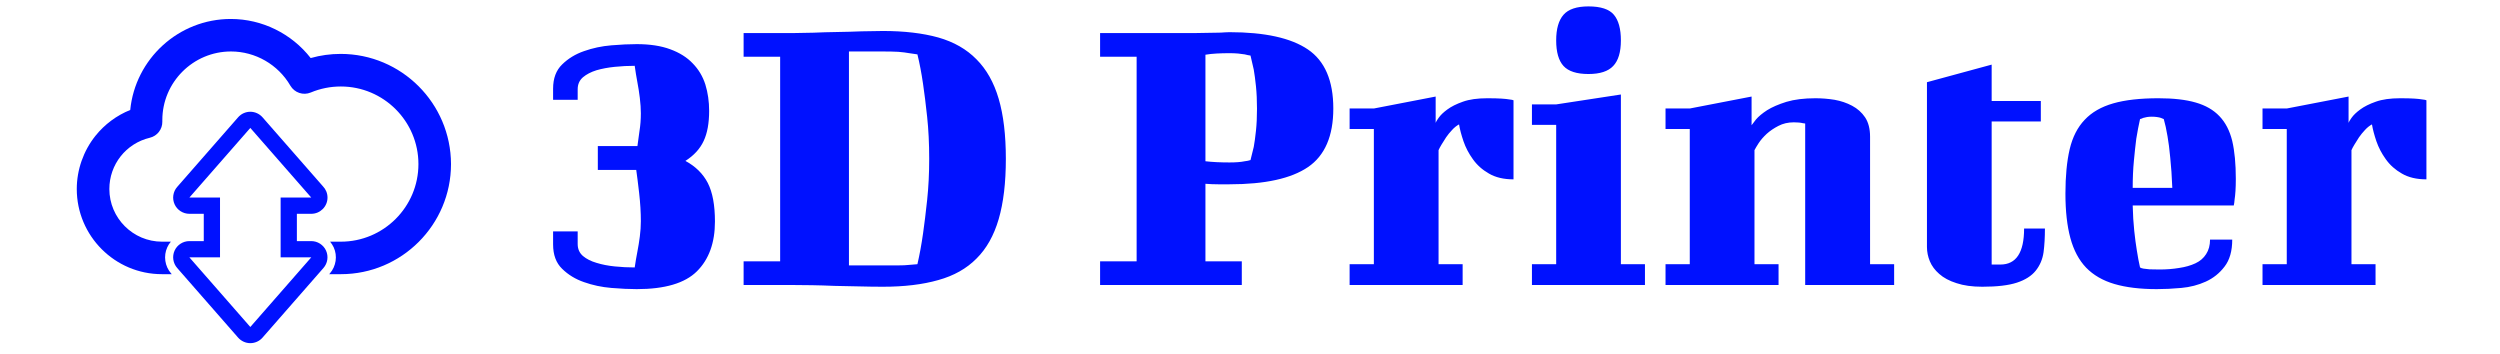 <?xml version="1.0" encoding="utf-8"?>
<svg id="master-artboard" viewBox="0 0 240 34" version="1.1" xmlns="http://www.w3.org/2000/svg" x="0px" y="0px" style="enable-background:new 0 0 1400 980;" width="240px" height="34px"><defs><radialGradient id="gradient-0" gradientUnits="objectBoundingBox" cx="0.5" cy="0.5" r="0.5">
                <stop offset="0" style="stop-color: #0011ff"/>
                <stop offset="1" style="stop-color: #000a99"/>
              </radialGradient></defs><rect id="ee-background" x="0" y="0" width="240" height="34" style="fill: rgb(255, 255, 255); fill-opacity: 1; pointer-events: none;"/><g transform="matrix(0.078, 0, 0, 0.078, -88.032, -75.633)"><path d="M1547.9,1036c-12.6,0-24.9,1.7-36.9,5.1c-23.4-30-59.7-48.1-98.3-48.1c-64.4,0-117.6,49.2-123.8,112&#10;&#9;&#9;c-16.7,6.7-31.5,17.7-42.8,31.8c-14.8,18.5-23,41.8-23,65.5c0,57.8,47,104.8,104.8,104.8h12.1l-0.8-0.9c-7.7-8.8-9.6-21.5-4.7-32.2&#10;&#9;&#9;c1.1-2.5,2.6-4.8,4.4-6.9h-10.9c-35.7,0-64.8-29.1-64.8-64.8c0-30.2,20.5-56.1,49.8-63.1c9.2-2.2,15.6-10.5,15.4-19.9&#10;&#9;&#9;c0-0.6,0-1.2,0-1.8c0-46.6,37.9-84.5,84.5-84.5c30,0,58,16.1,73.1,42.1c5.1,8.7,15.8,12.3,25.1,8.4c11.7-4.9,24.2-7.4,37-7.4&#10;&#9;&#9;c52.7,0,95.5,42.9,95.5,95.5c0,52.7-42.9,95.5-95.5,95.5h-13.2c1.7,2.1,3.2,4.4,4.4,6.9c4.9,10.7,3,23.3-4.7,32.2l-0.8,0.9h14.4&#10;&#9;&#9;c74.7,0,135.5-60.8,135.5-135.5C1683.5,1096.8,1622.7,1036,1547.9,1036z M1511.7,1232.8C1511.8,1232.8,1511.8,1232.8,1511.7,1232.8&#10;&#9;&#9;c11.1,0,20-9,20-20c0-5.3-2.1-10.2-5.5-13.7l-74.5-85.1c-3.8-4.3-9.3-6.8-15-6.8s-11.3,2.5-15,6.8l-75,85.7&#10;&#9;&#9;c-5.2,5.9-6.4,14.3-3.2,21.4c3.2,7.1,10.4,11.7,18.2,11.7h17.7l0,33.6h-17.7c-7.8,0-15,4.6-18.2,11.7c-3.2,7.1-2,15.5,3.2,21.4&#10;&#9;&#9;l75,85.7c3.8,4.3,9.3,6.8,15,6.8s11.3-2.5,15-6.8l75-85.7c5.2-5.9,6.4-14.3,3.2-21.4c-3.2-7.1-10.4-11.7-18.2-11.7H1494v-33.6&#10;&#9;&#9;H1511.7z M1511.7,1286.4l-75,85.7l-75-85.7h37.7l0-73.6h-37.7l75-85.7l75,85.7H1474v73.6H1511.7z" style="fill: rgb(0, 17, 255); opacity: 1; stroke: rgb(0, 0, 0); stroke-width: 0; fill-opacity: 1; stroke-opacity: 1;" transform="matrix(1, 0, 0, 1, 0, -5.684341886080802e-14)"/></g><path d="M 69.685 4.86 C 69.718 4.593 69.758 4.3 69.805 3.98 C 69.858 3.66 69.885 3.313 69.885 2.94 C 69.885 2.673 69.865 2.373 69.825 2.04 C 69.785 1.713 69.738 1.413 69.685 1.14 C 69.625 0.82 69.572 0.493 69.525 0.16 C 69.138 0.16 68.748 0.18 68.355 0.22 C 67.962 0.26 67.605 0.327 67.285 0.42 C 66.965 0.52 66.702 0.657 66.495 0.83 C 66.288 1.01 66.185 1.243 66.185 1.53 L 66.185 2.15 L 64.745 2.15 L 64.745 1.5 C 64.745 0.893 64.922 0.42 65.275 0.08 C 65.628 -0.267 66.055 -0.527 66.555 -0.7 C 67.062 -0.88 67.595 -0.993 68.155 -1.04 C 68.715 -1.087 69.212 -1.11 69.645 -1.11 C 70.412 -1.11 71.065 -1.01 71.605 -0.81 C 72.152 -0.61 72.592 -0.333 72.925 0.02 C 73.265 0.367 73.512 0.78 73.665 1.26 C 73.812 1.74 73.885 2.253 73.885 2.8 C 73.885 3.52 73.778 4.107 73.565 4.56 C 73.352 5.02 72.995 5.41 72.495 5.73 C 73.088 6.05 73.525 6.48 73.805 7.02 C 74.085 7.567 74.225 8.32 74.225 9.28 C 74.225 10.527 73.872 11.5 73.165 12.2 C 72.465 12.893 71.292 13.24 69.645 13.24 C 69.212 13.24 68.715 13.217 68.155 13.17 C 67.595 13.123 67.062 13.01 66.555 12.83 C 66.055 12.657 65.628 12.397 65.275 12.05 C 64.922 11.71 64.745 11.233 64.745 10.62 L 64.745 9.86 L 66.185 9.86 L 66.185 10.6 C 66.185 10.887 66.288 11.12 66.495 11.3 C 66.702 11.473 66.965 11.607 67.285 11.7 C 67.605 11.8 67.962 11.87 68.355 11.91 C 68.748 11.95 69.138 11.97 69.525 11.97 C 69.572 11.65 69.625 11.337 69.685 11.03 C 69.738 10.757 69.785 10.467 69.825 10.16 C 69.865 9.847 69.885 9.547 69.885 9.26 C 69.885 8.747 69.852 8.197 69.785 7.61 C 69.718 7.03 69.662 6.58 69.615 6.26 L 67.365 6.26 L 67.365 4.86 L 69.685 4.86 ZM 78.924 -1.76 C 79.198 -1.76 79.554 -1.767 79.994 -1.78 C 80.434 -1.8 80.894 -1.813 81.374 -1.82 C 81.854 -1.827 82.334 -1.84 82.814 -1.86 C 83.294 -1.873 83.711 -1.88 84.064 -1.88 C 85.311 -1.88 86.391 -1.753 87.304 -1.5 C 88.218 -1.24 88.964 -0.813 89.544 -0.22 C 90.131 0.367 90.564 1.137 90.844 2.09 C 91.124 3.043 91.264 4.217 91.264 5.61 C 91.264 7.003 91.124 8.18 90.844 9.14 C 90.564 10.1 90.131 10.87 89.544 11.45 C 88.964 12.037 88.218 12.457 87.304 12.71 C 86.391 12.97 85.311 13.1 84.064 13.1 C 83.618 13.1 83.151 13.093 82.664 13.08 C 82.171 13.073 81.694 13.063 81.234 13.05 C 80.768 13.03 80.331 13.017 79.924 13.01 C 79.518 13.003 79.184 13 78.924 13 L 75.904 13 L 75.904 11.61 L 78.044 11.61 L 78.044 -0.37 L 75.904 -0.37 L 75.904 -1.76 L 78.924 -1.76 M 82.074 -0.68 L 82.074 11.85 L 84.954 11.85 C 85.208 11.85 85.424 11.84 85.604 11.82 C 85.791 11.807 85.951 11.793 86.084 11.78 C 86.211 11.233 86.321 10.633 86.414 9.98 C 86.494 9.42 86.574 8.767 86.654 8.02 C 86.734 7.273 86.774 6.47 86.774 5.61 C 86.774 4.71 86.734 3.89 86.654 3.15 C 86.574 2.403 86.494 1.76 86.414 1.22 C 86.321 0.58 86.211 0.003 86.084 -0.51 C 85.951 -0.53 85.791 -0.553 85.604 -0.58 C 85.424 -0.613 85.211 -0.64 84.964 -0.66 C 84.718 -0.673 84.418 -0.68 84.064 -0.68 L 82.074 -0.68 ZM 102.444 -1.76 C 102.624 -1.76 102.817 -1.763 103.024 -1.77 C 103.23 -1.777 103.427 -1.78 103.614 -1.78 C 103.794 -1.78 103.954 -1.787 104.094 -1.8 C 104.227 -1.807 104.317 -1.81 104.364 -1.81 C 106.43 -1.81 107.96 -1.473 108.954 -0.8 C 109.947 -0.127 110.444 1.027 110.444 2.66 C 110.444 4.273 109.95 5.417 108.964 6.09 C 107.977 6.763 106.444 7.1 104.364 7.1 L 103.694 7.1 C 103.454 7.1 103.207 7.09 102.954 7.07 L 102.954 11.61 L 105.084 11.61 L 105.084 13 L 96.784 13 L 96.784 11.61 L 98.924 11.61 L 98.924 -0.37 L 96.784 -0.37 L 96.784 -1.76 L 102.444 -1.76 M 104.364 -0.58 C 104.097 -0.58 103.844 -0.573 103.604 -0.56 C 103.364 -0.547 103.147 -0.523 102.954 -0.49 L 102.954 5.75 C 103.354 5.797 103.824 5.82 104.364 5.82 C 104.737 5.82 105.034 5.797 105.254 5.75 C 105.38 5.737 105.494 5.713 105.594 5.68 C 105.654 5.453 105.717 5.197 105.784 4.91 C 105.83 4.657 105.874 4.34 105.914 3.96 C 105.954 3.587 105.974 3.16 105.974 2.68 C 105.974 2.187 105.954 1.747 105.914 1.36 C 105.874 0.973 105.83 0.647 105.784 0.38 C 105.717 0.073 105.654 -0.2 105.594 -0.44 C 105.494 -0.453 105.38 -0.477 105.254 -0.51 C 105.14 -0.53 105.01 -0.547 104.864 -0.56 C 104.71 -0.573 104.544 -0.58 104.364 -0.58 ZM 111.399 2.66 L 112.819 2.66 L 116.439 1.96 L 116.439 3.5 C 116.452 3.447 116.512 3.347 116.619 3.2 C 116.725 3.047 116.892 2.887 117.119 2.72 C 117.352 2.547 117.659 2.393 118.039 2.26 C 118.412 2.127 118.885 2.06 119.459 2.06 C 119.812 2.06 120.089 2.067 120.289 2.08 C 120.489 2.093 120.645 2.11 120.759 2.13 C 120.885 2.143 120.965 2.16 120.999 2.18 L 120.999 6.81 C 120.425 6.81 119.945 6.697 119.559 6.47 C 119.172 6.25 118.859 5.97 118.619 5.63 C 118.379 5.297 118.195 4.947 118.069 4.58 C 117.942 4.207 117.855 3.877 117.809 3.59 C 117.662 3.67 117.525 3.78 117.399 3.92 C 117.272 4.053 117.155 4.197 117.049 4.35 C 116.949 4.503 116.859 4.647 116.779 4.78 C 116.699 4.913 116.642 5.02 116.609 5.1 L 116.609 11.78 L 118.019 11.78 L 118.019 13 L 111.399 13 L 111.399 11.78 L 112.819 11.78 L 112.819 3.86 L 111.399 3.86 L 111.399 2.66 ZM 122.078 2.42 L 123.498 2.42 L 127.288 1.84 L 127.288 11.78 L 128.698 11.78 L 128.698 13 L 122.078 13 L 122.078 11.78 L 123.498 11.78 L 123.498 3.62 L 122.078 3.62 L 122.078 2.42 M 123.498 -1.33 C 123.498 -2.003 123.642 -2.503 123.928 -2.83 C 124.215 -3.157 124.702 -3.32 125.388 -3.32 C 126.108 -3.32 126.605 -3.157 126.878 -2.83 C 127.152 -2.503 127.288 -2.003 127.288 -1.33 C 127.288 -0.643 127.138 -0.143 126.838 0.17 C 126.545 0.483 126.062 0.64 125.388 0.64 C 124.702 0.64 124.215 0.483 123.928 0.17 C 123.642 -0.143 123.498 -0.643 123.498 -1.33 ZM 129.903 2.66 L 131.323 2.66 L 134.943 1.96 L 134.943 3.64 C 134.976 3.593 135.063 3.48 135.203 3.3 C 135.35 3.127 135.566 2.947 135.853 2.76 C 136.14 2.58 136.516 2.417 136.983 2.27 C 137.45 2.13 138.016 2.06 138.683 2.06 C 139.056 2.06 139.43 2.09 139.803 2.15 C 140.176 2.217 140.52 2.333 140.833 2.5 C 141.146 2.667 141.4 2.893 141.593 3.18 C 141.786 3.473 141.883 3.85 141.883 4.31 L 141.883 11.78 L 143.293 11.78 L 143.293 13 L 138.083 13 L 138.083 3.54 C 138.056 3.54 138.01 3.533 137.943 3.52 C 137.816 3.487 137.64 3.47 137.413 3.47 C 137.08 3.47 136.78 3.54 136.513 3.68 C 136.253 3.813 136.026 3.967 135.833 4.14 C 135.64 4.32 135.483 4.5 135.363 4.68 C 135.243 4.867 135.16 5.007 135.113 5.1 L 135.113 11.78 L 136.523 11.78 L 136.523 13 L 129.903 13 L 129.903 11.78 L 131.323 11.78 L 131.323 3.86 L 129.903 3.86 L 129.903 2.66 ZM 145.215 1.12 L 149.005 0.09 L 149.005 2.22 L 151.885 2.22 L 151.885 3.42 L 149.005 3.42 L 149.005 11.8 L 149.515 11.8 C 150.442 11.8 150.905 11.097 150.905 9.69 L 152.125 9.69 C 152.125 10.203 152.099 10.667 152.045 11.08 C 151.985 11.493 151.832 11.853 151.585 12.16 C 151.339 12.467 150.972 12.7 150.485 12.86 C 149.999 13.02 149.322 13.1 148.455 13.1 C 147.862 13.1 147.359 13.03 146.945 12.89 C 146.525 12.757 146.189 12.577 145.935 12.35 C 145.682 12.13 145.499 11.883 145.385 11.61 C 145.272 11.337 145.215 11.057 145.215 10.77 L 145.215 1.12 ZM 158.776 2.06 C 159.656 2.06 160.383 2.143 160.956 2.31 C 161.536 2.477 161.999 2.743 162.346 3.11 C 162.699 3.477 162.949 3.96 163.096 4.56 C 163.236 5.16 163.306 5.9 163.306 6.78 C 163.306 7.053 163.299 7.29 163.286 7.49 C 163.273 7.69 163.256 7.853 163.236 7.98 C 163.223 8.14 163.206 8.26 163.186 8.34 L 157.266 8.34 C 157.279 8.887 157.309 9.38 157.356 9.82 C 157.403 10.26 157.453 10.64 157.506 10.96 C 157.566 11.347 157.629 11.683 157.696 11.97 C 157.743 12.003 157.813 12.027 157.906 12.04 C 157.986 12.053 158.103 12.067 158.256 12.08 C 158.409 12.087 158.606 12.09 158.846 12.09 C 159.246 12.09 159.626 12.06 159.986 12 C 160.346 11.947 160.663 11.857 160.936 11.73 C 161.209 11.603 161.419 11.423 161.566 11.19 C 161.719 10.957 161.796 10.673 161.796 10.34 L 163.096 10.34 C 163.096 11.007 162.946 11.533 162.646 11.92 C 162.353 12.307 161.986 12.6 161.546 12.8 C 161.106 13 160.629 13.123 160.116 13.17 C 159.603 13.217 159.123 13.24 158.676 13.24 C 157.703 13.24 156.876 13.14 156.196 12.94 C 155.516 12.74 154.963 12.42 154.536 11.98 C 154.116 11.54 153.809 10.963 153.616 10.25 C 153.423 9.537 153.326 8.67 153.326 7.65 C 153.326 6.623 153.409 5.753 153.576 5.04 C 153.743 4.333 154.036 3.76 154.456 3.32 C 154.869 2.88 155.426 2.56 156.126 2.36 C 156.819 2.16 157.703 2.06 158.776 2.06 M 157.696 3.28 C 157.616 3.633 157.543 4.017 157.476 4.43 C 157.429 4.797 157.383 5.227 157.336 5.72 C 157.289 6.207 157.266 6.737 157.266 7.31 L 159.586 7.31 C 159.559 6.637 159.519 6.05 159.466 5.55 C 159.419 5.043 159.366 4.623 159.306 4.29 C 159.239 3.89 159.166 3.553 159.086 3.28 C 159.039 3.267 158.983 3.243 158.916 3.21 C 158.856 3.19 158.779 3.173 158.686 3.16 C 158.599 3.147 158.499 3.14 158.386 3.14 C 158.279 3.14 158.186 3.147 158.106 3.16 C 158.026 3.173 157.953 3.19 157.886 3.21 C 157.819 3.243 157.756 3.267 157.696 3.28 ZM 164.87 2.66 L 166.29 2.66 L 169.91 1.96 L 169.91 3.5 C 169.924 3.447 169.984 3.347 170.09 3.2 C 170.197 3.047 170.364 2.887 170.59 2.72 C 170.824 2.547 171.13 2.393 171.51 2.26 C 171.884 2.127 172.357 2.06 172.93 2.06 C 173.284 2.06 173.56 2.067 173.76 2.08 C 173.96 2.093 174.117 2.11 174.23 2.13 C 174.357 2.143 174.437 2.16 174.47 2.18 L 174.47 6.81 C 173.897 6.81 173.417 6.697 173.03 6.47 C 172.644 6.25 172.33 5.97 172.09 5.63 C 171.85 5.297 171.667 4.947 171.54 4.58 C 171.414 4.207 171.327 3.877 171.28 3.59 C 171.134 3.67 170.997 3.78 170.87 3.92 C 170.744 4.053 170.627 4.197 170.52 4.35 C 170.42 4.503 170.33 4.647 170.25 4.78 C 170.17 4.913 170.114 5.02 170.08 5.1 L 170.08 11.78 L 171.49 11.78 L 171.49 13 L 164.87 13 L 164.87 11.78 L 166.29 11.78 L 166.29 3.86 L 164.87 3.86 L 164.87 2.66 Z" transform="matrix(1.639, 0, 0, 1.639, -53.02, 6.056)" style="fill: rgb(0, 17, 255); white-space: pre; color: rgb(0, 17, 255);"/></svg>
